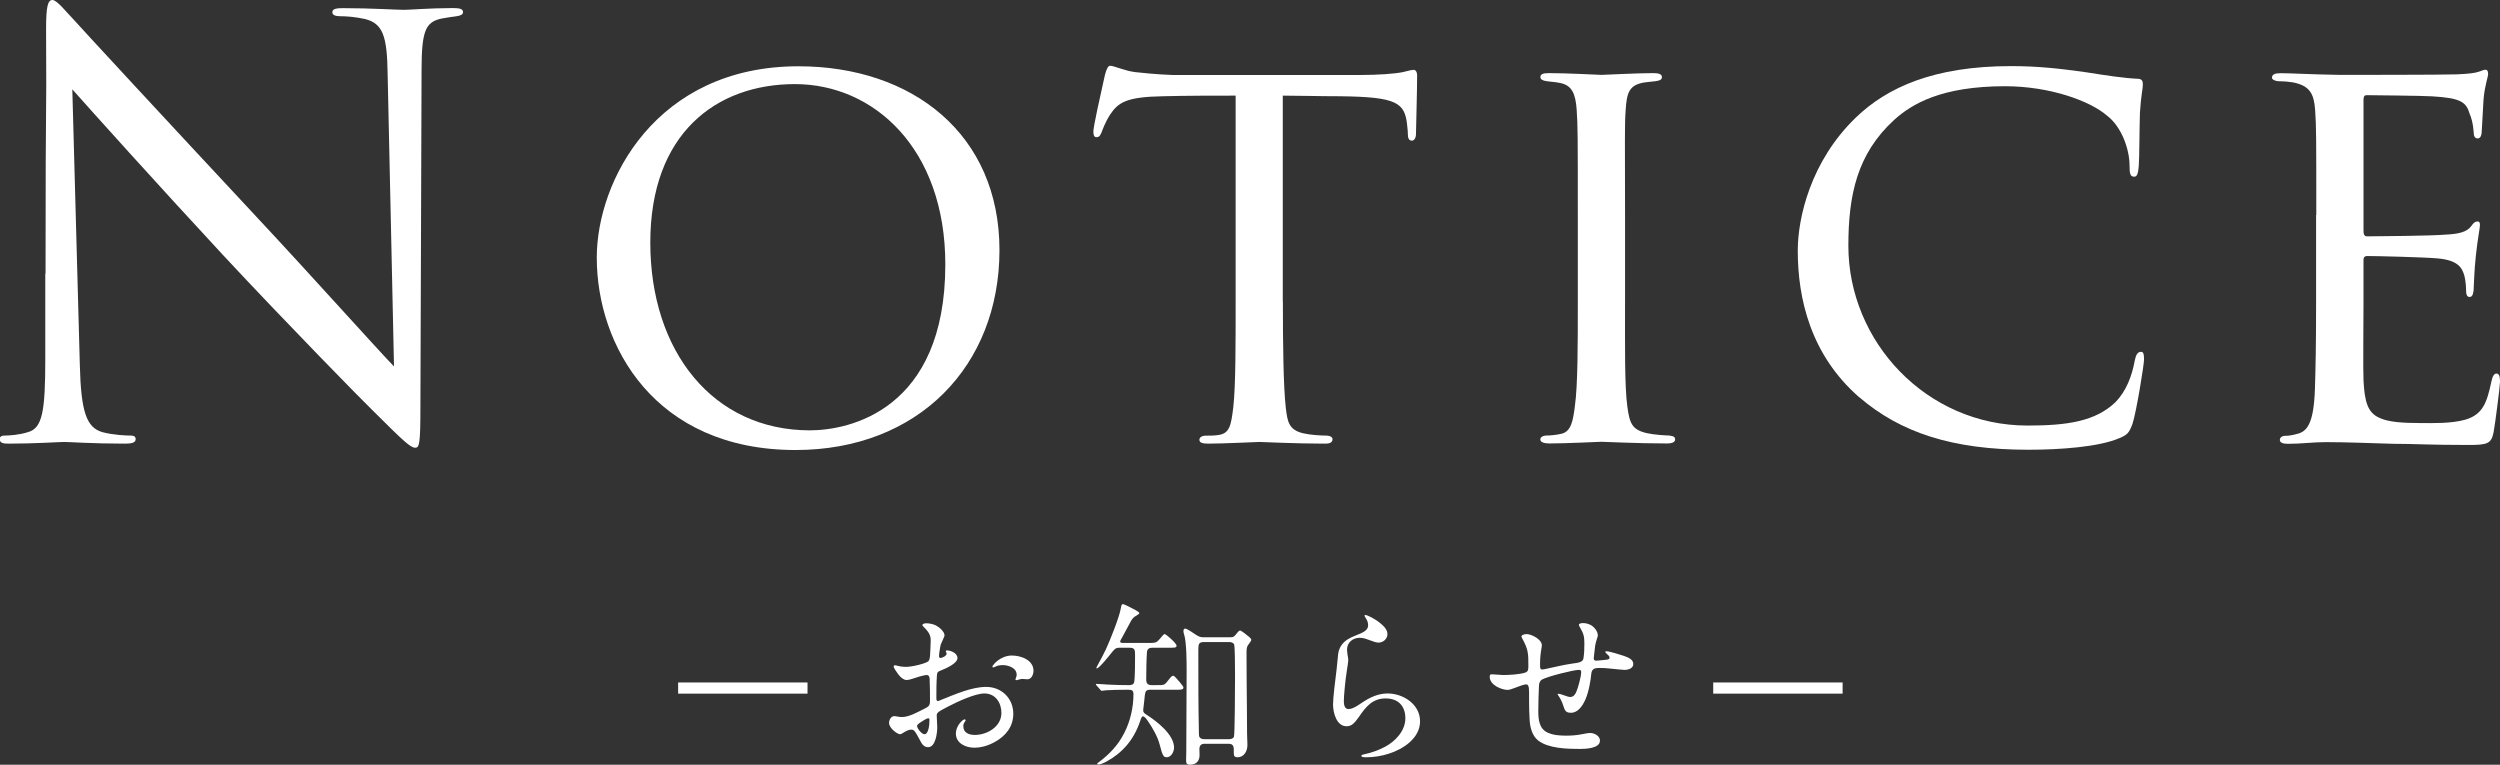 <?xml version="1.0" encoding="UTF-8"?>
<svg id="_レイヤー_2" data-name="レイヤー 2" xmlns="http://www.w3.org/2000/svg" viewBox="0 0 282.1 86.29">
  <rect x="0" y="0" width="282.1" height="86.29" fill="#333333" stroke="none"/>
  <defs>
    <style>
      .cls-1 {
        fill: #fff;
      }
    </style>
  </defs>
  <g id="P">
    <g>
      <g>
        <path class="cls-1" d="M5.14,30.88c0-23.47.13-15.02.06-27.63,0-2.54.2-3.25.72-3.25s1.62,1.43,2.27,2.08c.98,1.1,10.66,11.57,20.67,22.3,6.44,6.89,13.52,14.82,15.6,16.97l-.72-33.02c-.06-4.23-.52-5.66-2.53-6.18-1.17-.26-2.21-.32-2.8-.32-.71,0-.91-.2-.91-.46,0-.39.52-.46,1.3-.45,2.92,0,6.04.19,6.76.19s2.86-.19,5.52-.2c.72,0,1.17.07,1.17.46,0,.26-.26.39-.72.46-.52.06-.91.13-1.69.26-1.82.39-2.27,1.36-2.27,5.85l-.13,37.96c0,4.29-.13,4.62-.59,4.62-.52,0-1.3-.72-4.75-4.16-.71-.65-10.08-10.21-16.97-17.62-7.54-8.13-14.89-16.32-16.97-18.66l.85,31.14c.13,5.33.78,7.02,2.53,7.54,1.24.33,2.67.39,3.25.39.32,0,.52.13.52.39,0,.39-.39.52-1.17.52-3.71,0-6.31-.19-6.89-.19s-3.31.19-6.24.19c-.65,0-1.04-.06-1.04-.52,0-.26.2-.39.52-.39.52,0,1.69-.07,2.67-.39,1.63-.45,1.95-2.34,1.95-8.26v-9.62Z"/>
        <path class="cls-1" d="M67.34,29.06c0-8.65,6.69-21.58,22.75-21.58,12.87,0,22.69,7.67,22.69,20.74s-9.17,22.56-23.01,22.56c-15.93,0-22.43-11.83-22.43-21.71ZM106.67,29.84c0-13.07-8.06-20.35-16.97-20.35s-16.32,5.59-16.32,17.88,7.08,21.19,18.01,21.19c4.35,0,15.28-2.21,15.28-18.72Z"/>
        <path class="cls-1" d="M144.76,34c0,5.01.06,9.62.33,12.03.19,1.56.33,2.47,1.95,2.86.78.19,2.01.26,2.54.26s.78.19.78.39c0,.33-.19.52-.84.52-3.32,0-7.15-.19-7.41-.19s-4.1.19-5.79.19c-.71,0-.98-.13-.98-.45,0-.19.2-.45.71-.45s.91,0,1.43-.07c1.24-.19,1.43-.97,1.69-3.19.26-2.34.26-7.02.26-11.9V10.79c-2.15,0-5.59,0-8.19.07-4.16.07-5.07.71-5.98,2.08-.58.91-.84,1.69-.97,2.02-.2.46-.33.52-.58.52s-.33-.26-.33-.58c-.07-.39.91-4.68,1.3-6.44.2-.78.39-1.04.58-1.04.46,0,1.69.59,2.86.72,2.28.26,4.09.32,4.16.32h21.32c1.82,0,3.77-.13,4.68-.32.84-.2,1.04-.26,1.24-.26.26,0,.39.32.39.58,0,1.82-.13,6.11-.13,6.63,0,.58-.26.78-.46.78-.33,0-.46-.26-.46-.78,0-.2,0-.26-.07-.91-.26-2.6-1.1-3.25-7.67-3.32-2.47,0-4.49-.07-6.37-.07v23.21Z"/>
        <path class="cls-1" d="M178.04,24.25c0-8.58,0-10.14-.13-11.9-.13-1.76-.52-2.73-1.88-2.99-.65-.13-1.11-.13-1.5-.2-.46-.06-.71-.2-.71-.46,0-.32.26-.45.97-.45,2.01,0,5.72.2,5.92.2.26,0,4.03-.2,5.85-.2.65,0,.97.13.97.45,0,.26-.19.39-.71.46-.39.06-.71.06-1.17.13-1.88.26-2.08,1.23-2.21,3.12-.13,1.76-.07,3.25-.07,11.83v9.75c0,5.01-.06,9.56.26,11.9.26,1.89.52,2.6,2.21,2.99.84.19,2.21.26,2.47.26.58.06.71.19.71.45s-.26.45-.91.45c-3.31,0-7.08-.19-7.41-.19-.19,0-4.03.19-5.85.19-.58,0-1.04-.13-1.04-.45,0-.26.26-.45.84-.45.33,0,1.04-.07,1.56-.2,1.11-.26,1.3-1.56,1.5-3.12.33-2.34.33-6.96.33-11.83v-9.75Z"/>
        <path class="cls-1" d="M209.82,44.85c-5.53-4.81-6.96-11.18-6.96-16.58,0-3.64,1.43-10.08,6.57-15.02,3.51-3.38,8.78-5.79,17.49-5.79,2.99,0,5.4.26,8.58.71,2.08.33,4.16.65,5.72.72.52,0,.58.32.58.65,0,.52-.2,1.11-.33,3.19-.06,1.82-.06,5.2-.13,5.98-.07.91-.2,1.23-.52,1.23-.46,0-.52-.39-.52-1.23,0-1.89-.91-4.42-2.54-5.66-1.95-1.69-6.5-3.32-11.51-3.32-7.21,0-10.53,2.02-12.48,3.77-4.22,3.84-5.2,8.52-5.2,14.24,0,10.79,8.78,20.28,20.22,20.28,4.42,0,7.67-.45,9.95-2.67,1.17-1.23,1.82-2.86,2.15-4.68.13-.65.33-.97.71-.97.33,0,.33.45.33.91,0,.52-.84,5.79-1.3,7.22-.39,1.04-.58,1.23-1.5,1.62-2.28.98-6.63,1.3-10.27,1.3-8.58,0-14.43-1.95-19.05-5.92Z"/>
        <path class="cls-1" d="M261.37,24.25c0-8.52,0-10.08-.13-11.83-.13-1.82-.58-2.73-2.47-3.12-.39-.07-1.04-.13-1.56-.13-.46,0-.84-.2-.84-.39,0-.39.33-.52.97-.52,1.3,0,3.06.13,6.7.19.33,0,11.9,0,13.2-.06,1.3-.06,2.02-.13,2.54-.32.39-.13.46-.2.72-.2.13,0,.26.13.26.46,0,.39-.39,1.3-.52,2.93-.06,1.1-.13,2.15-.19,3.38,0,.58-.13.98-.46.98s-.46-.26-.46-.72c-.07-.98-.26-1.62-.46-2.08-.39-1.3-.98-1.76-4.23-1.95-.84-.07-7.28-.13-7.41-.13-.2,0-.33.13-.33.52v14.76c0,.39.07.65.39.65.78,0,7.41-.06,8.78-.19,1.5-.07,2.47-.26,2.99-.97.26-.39.46-.52.72-.52.13,0,.26.06.26.39s-.26,1.56-.46,3.45c-.2,1.82-.2,3.12-.26,3.97-.07.52-.2.71-.46.71-.33,0-.39-.39-.39-.85,0-.39-.06-1.04-.19-1.56-.26-.84-.65-1.76-3.12-1.95-1.5-.13-6.76-.26-7.8-.26-.39,0-.46.19-.46.45v4.75c0,2.02-.06,7.74,0,8.84.13,2.41.46,3.64,1.82,4.23.98.46,2.54.58,4.75.58,1.24,0,3.32.07,4.94-.39,1.95-.59,2.41-1.89,2.92-4.29.13-.65.33-.91.58-.91.39,0,.39.58.39.97,0,.45-.52,4.55-.72,5.66-.26,1.3-.71,1.43-2.86,1.43-4.29,0-6.11-.13-8.39-.13-2.28-.06-5.26-.19-7.67-.19-1.5,0-2.73.19-4.29.19-.58,0-.91-.13-.91-.45,0-.26.26-.45.58-.45.39,0,.84-.07,1.3-.2,1.17-.26,1.95-1.1,2.08-5.14.07-2.21.13-4.88.13-9.82v-9.75Z"/>
      </g>
      <g>
        <path class="cls-1" d="M76.52,77.01h14.6v1.26h-14.6v-1.26Z"/>
        <path class="cls-1" d="M106.84,73.39c.46,0,1.2.32,1.2.86,0,.62-1.3,1.18-2,1.46-.24.1-.3.18-.32.52-.06.86-.06,1.66-.06,2.5,0,.12-.02.38.18.38.04,0,.22-.08.32-.12,1.6-.64,3.48-1.48,5.12-1.48,1.76,0,3.06,1.32,3.06,3.02,0,1.46-.84,2.5-2.06,3.18-.7.4-1.52.66-2.34.66-.98,0-2.08-.5-2.08-1.6,0-.86.76-1.6,1-1.6.06,0,.1.06.1.12,0,.04-.04.08-.08.14-.16.22-.18.38-.18.52,0,.76.68.98,1.3.98,1.4,0,3-.94,3-2.48,0-1.16-.68-2.2-1.92-2.2-1.04,0-3.04.92-4.14,1.5-1.12.58-1.24.68-1.24,1,0,.44.06.88.06,1.32,0,.6-.18,2.24-1.02,2.24-.38,0-.6-.2-.78-.5-.14-.24-.28-.54-.48-.88-.22-.38-.36-.6-.62-.6-.28,0-.5.08-1.08.44-.06.04-.14.08-.22.08-.3,0-1.24-.68-1.24-1.28,0-.32.22-.76.58-.76.1,0,.24.02.34.04.18.04.36.06.54.06.8,0,1.72-.54,2.42-.88.56-.28.74-.38.74-.9,0-.84,0-1.66-.04-2.52,0-.18-.08-.44-.3-.44-.38,0-1.22.28-1.7.44-.2.06-.4.12-.62.12-.26,0-.6-.22-.92-.64-.3-.4-.52-.76-.52-.88,0-.1.08-.14.16-.14.06,0,.12.02.28.06.4.1.72.12.92.12.78,0,2.32-.4,2.56-.64.22-.22.2-.82.26-2.24.02-.64-.14-1-.86-1.7-.02-.02-.08-.08-.08-.12,0-.18.32-.22.44-.22.36,0,.82.1,1.12.26.38.2.94.7.94,1.1,0,.08-.04.18-.24.62-.06.12-.16.34-.18.4-.06.18-.2,1.06-.2,1.32,0,.1.06.22.16.22.18,0,.7-.24.7-.5,0-.06-.04-.1-.06-.16-.02-.06-.04-.1-.04-.12,0-.04.08-.08.12-.08ZM104.76,81.05c-.12,0-.32.1-.44.18-.5.3-.84.52-.84.68,0,.28.52.94.84.94.44,0,.56-1.02.56-1.54,0-.18-.02-.26-.12-.26ZM114.18,73.97c1.02,0,2.44.5,2.44,1.72,0,.4-.22.96-.68.96-.24,0-.36-.04-.6-.04-.08,0-.2.02-.46.1-.06.02-.14.04-.2.04s-.1-.04-.1-.1c0-.02.04-.12.06-.16.08-.18.08-.28.08-.36,0-.8-1.02-1.08-1.54-1.08-.38,0-.62.06-.82.16-.12.06-.22.1-.3.1-.06,0-.08-.04-.08-.08,0-.16.88-1.26,2.2-1.26Z"/>
        <path class="cls-1" d="M127.18,77.83c-.78,0-1.8.02-2.36.06l-.5.06c-.06,0-.08-.02-.18-.14l-.28-.32c-.16-.18-.2-.22-.2-.28,0-.04.04-.04.08-.04.22,0,.9.06,1.32.08.76.04,1.5.06,2.28.06h.08c.24,0,.5-.06.56-.34.1-.48.1-2.36.1-2.98s0-.9-.62-.9h-1.16c-.42,0-.56.18-.88.58-.22.28-1.4,1.76-1.66,1.76-.02,0-.04-.02-.04-.06s.04-.14.1-.24c.3-.56.66-1.2.96-1.84.5-1.08,1.54-3.68,1.7-4.68.04-.28.1-.44.2-.44.2,0,.9.38,1.5.7.22.12.38.24.38.3,0,.08-.12.18-.3.28-.3.16-.46.3-.66.66-.3.54-.62,1.18-.98,1.82-.12.2-.22.38-.22.46,0,.14.16.16.32.16h2.76c.56,0,.66,0,.84-.04.2-.04.36-.16.86-.78.12-.14.18-.18.24-.18.16,0,1.34,1.04,1.34,1.3,0,.22-.14.24-.66.24h-2.1c-.34,0-.56.16-.58.52-.06.8-.08,2.22-.08,3.06,0,.44.16.64.62.64h.42c.56,0,.84,0,1-.08.12-.06.36-.34.68-.76.06-.08.22-.22.3-.22.04,0,.12.02.28.18.28.28.68.78.78.92.08.12.12.18.12.24,0,.22-.3.24-.6.24h-3.14c-.5,0-.56.2-.62.64-.06.48-.08.86-.14,1.28-.02.14-.04.28-.04.42,0,.24.18.36.38.48,1.14.74,3.1,2.22,3.1,3.72,0,.44-.32,1.08-.82,1.08-.38,0-.48-.18-.8-1.42-.22-.86-.78-1.88-1.36-2.7-.12-.18-.36-.5-.54-.5-.1,0-.2.2-.3.52-.74,2.2-2.04,3.6-3.76,4.56-.48.26-.82.36-.94.36-.08,0-.16-.02-.16-.08,0-.04.06-.1.18-.18,1.22-.9,2.2-1.96,2.86-3.26.7-1.34,1.06-2.92,1.06-4.42,0-.44-.2-.5-.6-.5h-.12ZM138.8,71.91c.42,0,.48-.08.82-.52.12-.16.22-.24.32-.24.12,0,.76.5,1.04.74.16.14.22.24.22.32s-.26.44-.38.6c-.14.2-.16.48-.16.76v.52c0,1.86.02,3.72.04,5.56,0,1.08.02,2.52.02,3.12,0,.38.04.9.04,1.3,0,.66-.36,1.38-1.12,1.38-.38,0-.42-.2-.42-.54v-.34c0-.42-.14-.64-.58-.64h-2.74c-.38,0-.56.22-.56.6,0,.22.02.44.02.68,0,.68-.4,1.08-1.08,1.08-.42,0-.44-.2-.44-.56,0-.2.02-.62.02-.9,0-3,.04-5.94.04-9.04,0-.98,0-3.32-.28-4.18-.06-.18-.08-.28-.08-.4,0-.14.04-.28.2-.28.2,0,.98.54,1.18.68.28.18.5.3.84.3h3.04ZM138.68,83.41c.2,0,.48-.06.56-.28.1-.3.12-5.74.12-6.5v-.8c0-1.1-.02-2.86-.1-3.1-.08-.22-.34-.28-.56-.28h-2.86c-.56,0-.62.24-.62.84v1.02c0,2.68,0,5.38.06,8.06,0,.2,0,.42.02.64.04.3.32.4.58.4h2.8Z"/>
        <path class="cls-1" d="M153.62,85.29c0-.08.06-.12.26-.16.84-.18,1.66-.46,2.44-.88,1.14-.62,2.26-1.78,2.26-3.2s-.84-2.24-2.22-2.24c-1.48,0-2.22.92-3,2.06-.56.8-.88,1.08-1.42,1.08-1.12,0-1.52-1.52-1.52-2.46,0-.7.24-2.7.4-3.94.08-.62.12-1.3.18-1.78.06-.48.28-.94.7-1.34.48-.44,1.08-.64,1.66-.88.52-.22,1.02-.46,1.02-1,0-.24-.08-.52-.22-.72-.06-.12-.18-.24-.18-.38,0-.02.02-.06.04-.06.32,0,1.2.52,1.46.72.44.34,1.08.82,1.08,1.44,0,.54-.48.96-1,.96-.26,0-.5-.08-1.2-.34-.3-.12-.62-.2-.94-.2-.78,0-1.42.54-1.42,1.32,0,.2.04.42.06.62.04.2.08.4.08.6,0,.14-.1.78-.16,1.16-.18,1.08-.34,2.9-.34,3.42,0,.34.04.92.52.92.54,0,1.18-.5,1.62-.78.84-.56,1.76-.98,2.8-.98,1.76,0,3.66,1.22,3.66,3.14s-1.92,3.14-3.48,3.64c-.86.28-1.72.42-2.6.42-.32,0-.54-.02-.54-.16Z"/>
        <path class="cls-1" d="M180.2,72.07c-.1.34-.16.52-.2.78l-.14,1.2c-.02.16-.02.22-.02.28,0,.14.12.22.24.22.08,0,.16,0,.32-.02.32-.04.76-.06.96-.1s.26-.12.26-.2c0-.18-.06-.22-.4-.54-.04-.04-.08-.08-.08-.12,0-.08.1-.08.14-.08.32,0,1.54.38,1.96.52.56.2,1.06.42,1.06.92s-.58.66-1,.66c-.18,0-.94-.08-1.72-.16-.36-.04-.78-.06-1.12-.06-.52,0-.84.1-.9.66-.06.66-.26,2-.68,2.94-.38.84-.92,1.46-1.6,1.46-.6,0-.7-.24-.88-.8-.12-.38-.28-.72-.5-1.06-.04-.06-.14-.2-.14-.24s.04-.04.1-.04c.14,0,.38.08.54.14.28.1.62.22.78.22.36,0,.56-.28.68-.56.2-.44.56-1.76.56-2.24,0-.2-.06-.26-.26-.26-.6,0-3.56.74-4.18,1.1-.2.12-.3.38-.32.62-.04.88-.08,1.92-.08,2.88s.08,2.04,1.06,2.48c.66.3,1.4.34,2.1.34.58,0,1.18-.04,1.76-.16.56-.12.78-.14.94-.14.48,0,1.1.34,1.1.86,0,.9-1.66.94-2.28.94-1.44,0-3.54-.06-4.68-.94-.7-.54-.94-1.52-.98-2.38-.04-.68-.06-1.38-.06-2.08v-.94c0-.7-.08-.94-.32-.94-.18,0-.42.06-1.14.34-.48.18-.78.28-.94.28-.7,0-2.04-.54-2.04-1.48,0-.24.06-.28.26-.28.14,0,.38.02.64.04.22.02.42.04.58.04.7,0,1.9-.06,2.54-.28.34-.12.34-.38.34-.78,0-1.34,0-1.82-.7-3.08-.04-.08-.08-.16-.08-.2,0-.2.4-.28.56-.28.58,0,1.74.6,1.74,1.26,0,.1-.02.22-.04.34-.1.56-.16,1.12-.16,1.68v.28c0,.22,0,.44.24.44.12,0,.38-.06.74-.14.66-.14,1.76-.4,2.46-.5.96-.14,1.38-.16,1.46-.64.08-.52.1-1.08.1-1.6,0-.8-.06-1.14-.5-1.88-.06-.1-.12-.2-.12-.28,0-.16.3-.2.44-.2.3,0,.6.06.9.22.4.22.8.72.8,1.18,0,.06-.04.18-.1.36Z"/>
        <path class="cls-1" d="M193.32,77.01h14.6v1.26h-14.6v-1.26Z"/>
      </g>
    </g>
  </g>
</svg>